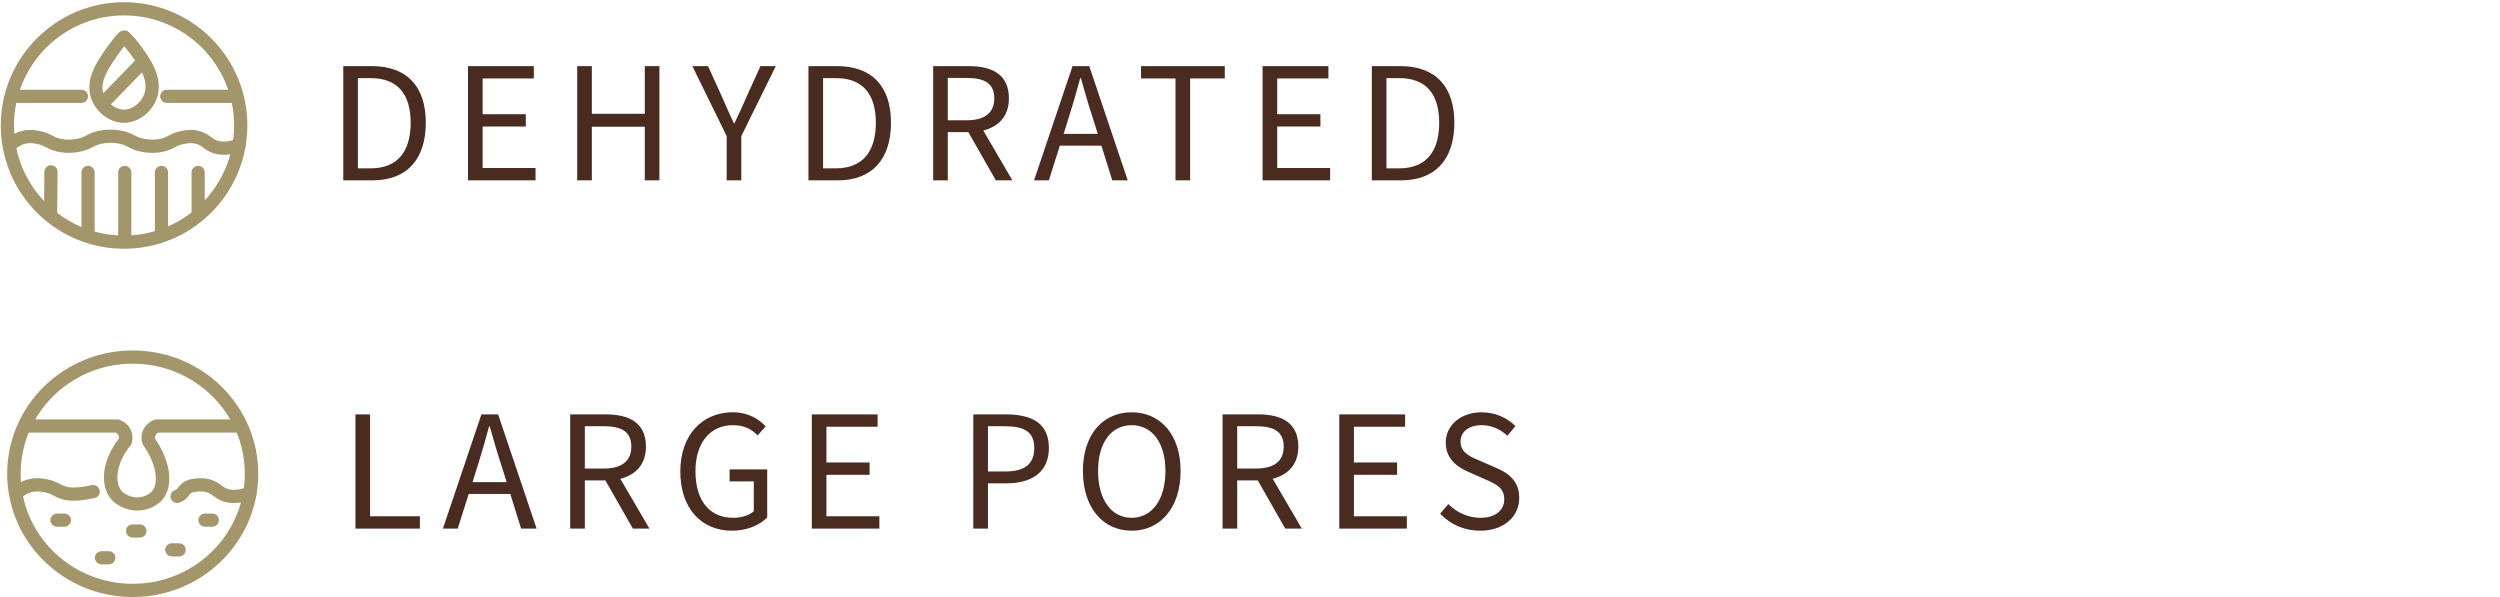 <svg width="201" height="48" viewBox="0 0 201 48" fill="none" xmlns="http://www.w3.org/2000/svg">
<g clip-path="url(#clip0_111_397)">
<path d="M18.824 10.089C18.824 5.201 14.863 1.239 9.976 1.239C5.088 1.239 1.126 5.201 1.126 10.089C1.126 14.976 5.088 18.938 9.976 18.938V20L9.719 19.997C4.449 19.863 0.2 15.615 0.067 10.344L0.063 10.089C0.063 4.614 4.501 0.177 9.976 0.177L10.231 0.18C15.587 0.315 19.887 4.7 19.887 10.089L19.884 10.344C19.748 15.7 15.364 20 9.976 20V18.938C14.863 18.937 18.824 14.976 18.824 10.089Z" fill="#A3966A"/>
<path d="M7.932 10.521C8.23 10.455 8.96 10.336 9.83 10.52L10.002 10.56C10.382 10.656 10.609 10.776 10.81 10.883C11.004 10.986 11.164 11.073 11.506 11.145C11.763 11.196 12.25 11.287 12.829 11.174L12.947 11.148C13.246 11.075 13.401 10.985 13.627 10.867C13.876 10.737 14.162 10.603 14.649 10.518C14.969 10.459 15.431 10.383 15.993 10.525H15.994C16.34 10.613 16.59 10.751 16.794 10.889C16.89 10.953 16.982 11.022 17.051 11.073C17.125 11.127 17.186 11.169 17.247 11.205C17.517 11.36 18.032 11.531 19.031 11.166C19.307 11.065 19.612 11.207 19.712 11.482C19.813 11.758 19.672 12.063 19.396 12.164C18.142 12.623 17.294 12.457 16.716 12.125L16.711 12.123C16.602 12.059 16.506 11.991 16.425 11.931C16.338 11.868 16.273 11.819 16.2 11.769C16.067 11.679 15.929 11.604 15.734 11.555C15.402 11.471 15.127 11.509 14.844 11.562L14.836 11.564V11.563C14.491 11.623 14.311 11.709 14.119 11.809C13.903 11.922 13.64 12.073 13.197 12.181L13.195 12.181C12.324 12.391 11.591 12.245 11.293 12.186L11.286 12.184C10.802 12.082 10.54 11.943 10.311 11.821C10.142 11.732 9.997 11.654 9.733 11.588L9.611 11.559C8.941 11.418 8.375 11.511 8.159 11.559L8.155 11.559C7.814 11.632 7.654 11.718 7.46 11.821C7.23 11.944 6.966 12.082 6.479 12.184L6.473 12.186C6.175 12.245 5.443 12.391 4.571 12.181L4.569 12.181C4.126 12.073 3.863 11.922 3.647 11.809C3.455 11.709 3.276 11.623 2.932 11.563V11.564C2.639 11.514 2.367 11.472 2.031 11.555L2.029 11.556C1.62 11.656 1.32 11.893 1.149 12.053L1.107 12.089C0.893 12.252 0.585 12.228 0.397 12.027C0.197 11.812 0.209 11.476 0.424 11.276L0.521 11.189C0.773 10.971 1.197 10.666 1.777 10.524C2.202 10.418 2.57 10.438 2.853 10.476L3.108 10.516L3.11 10.516C3.601 10.601 3.888 10.736 4.139 10.867C4.365 10.985 4.52 11.075 4.819 11.148C5.451 11.3 5.991 11.198 6.263 11.144C6.607 11.072 6.768 10.986 6.96 10.883C7.189 10.762 7.45 10.623 7.932 10.521Z" fill="#A3966A"/>
<path d="M6.545 7.215C6.839 7.215 7.076 7.452 7.076 7.746C7.076 8.039 6.839 8.277 6.545 8.277H1.423C1.13 8.277 0.892 8.039 0.892 7.746C0.892 7.452 1.13 7.215 1.423 7.215H6.545Z" fill="#A3966A"/>
<path d="M18.532 7.215C18.826 7.215 19.063 7.452 19.063 7.746C19.063 8.039 18.826 8.277 18.532 8.277H13.41C13.117 8.277 12.879 8.039 12.879 7.746C12.879 7.452 13.117 7.215 13.41 7.215H18.532Z" fill="#A3966A"/>
<path d="M3.538 17.039L3.569 13.815C3.571 13.521 3.811 13.285 4.105 13.287C4.398 13.289 4.633 13.529 4.631 13.822L4.6 17.046C4.597 17.34 4.357 17.576 4.064 17.574C3.77 17.572 3.535 17.332 3.538 17.039Z" fill="#A3966A"/>
<path d="M6.549 18.945V13.866C6.549 13.573 6.787 13.335 7.08 13.335C7.373 13.335 7.611 13.573 7.611 13.866V18.945C7.611 19.239 7.373 19.476 7.08 19.476C6.787 19.476 6.549 19.239 6.549 18.945Z" fill="#A3966A"/>
<path d="M9.5 19.15V13.866C9.5 13.573 9.738 13.335 10.031 13.335C10.324 13.335 10.562 13.573 10.562 13.866V19.15C10.562 19.443 10.324 19.681 10.031 19.681C9.738 19.681 9.5 19.443 9.5 19.15Z" fill="#A3966A"/>
<path d="M12.45 18.623V13.866C12.45 13.573 12.688 13.335 12.981 13.335C13.275 13.335 13.512 13.573 13.512 13.866V18.623C13.512 18.916 13.275 19.154 12.981 19.154C12.688 19.154 12.45 18.916 12.45 18.623Z" fill="#A3966A"/>
<path d="M15.4 17.043V13.866C15.4 13.573 15.637 13.335 15.931 13.335C16.224 13.335 16.462 13.573 16.462 13.866V17.043C16.462 17.336 16.224 17.574 15.931 17.574C15.637 17.574 15.4 17.336 15.4 17.043Z" fill="#A3966A"/>
<path d="M11.851 5.368L8.606 8.713C8.402 8.924 8.066 8.928 7.855 8.724C7.645 8.52 7.639 8.184 7.844 7.973L11.089 4.628L11.851 5.368Z" fill="#A3966A"/>
<path d="M9.878 2.457C9.911 2.451 10.174 2.394 10.387 2.607L10.387 2.608C10.765 2.978 11.102 3.384 11.405 3.803L11.691 4.208C11.982 4.632 12.279 5.114 12.486 5.627C12.764 6.319 12.898 7.115 12.599 7.932L12.599 7.933C12.206 9.002 11.115 9.922 9.864 9.872V9.871C8.732 9.827 7.735 8.978 7.359 7.994V7.993C7.056 7.194 7.179 6.427 7.445 5.759C7.705 5.105 8.122 4.498 8.46 4.001C8.516 3.919 8.746 3.595 8.987 3.282C9.107 3.126 9.235 2.964 9.35 2.835C9.407 2.771 9.468 2.707 9.528 2.653C9.558 2.625 9.594 2.594 9.635 2.566C9.669 2.542 9.737 2.497 9.828 2.469L9.878 2.457ZM9.829 3.929C9.601 4.226 9.383 4.534 9.34 4.598L9.339 4.599C8.988 5.115 8.641 5.625 8.432 6.152C8.227 6.665 8.174 7.144 8.352 7.615L8.404 7.735C8.683 8.327 9.302 8.787 9.906 8.81H9.907C10.611 8.839 11.336 8.289 11.601 7.566C11.78 7.079 11.719 6.569 11.5 6.025C11.333 5.611 11.086 5.205 10.817 4.813L10.544 4.425C10.368 4.182 10.182 3.95 9.986 3.729C9.935 3.792 9.883 3.859 9.829 3.929Z" fill="#A3966A"/>
</g>
<path d="M27.599 14.5V5.316H29.895C32.723 5.316 34.235 6.954 34.235 9.866C34.235 12.792 32.723 14.5 29.951 14.5H27.599ZM28.775 13.534H29.811C31.953 13.534 33.017 12.19 33.017 9.866C33.017 7.556 31.953 6.282 29.811 6.282H28.775V13.534ZM37.626 14.5V5.316H42.918V6.31H38.802V9.18H42.274V10.174H38.802V13.506H43.058V14.5H37.626ZM46.408 14.5V5.316H47.584V9.152H51.84V5.316H53.016V14.5H51.84V10.188H47.584V14.5H46.408ZM58.425 14.5V10.944L55.667 5.316H56.927L58.103 7.906C58.397 8.578 58.677 9.222 58.999 9.908H59.055C59.363 9.222 59.685 8.578 59.965 7.906L61.141 5.316H62.373L59.601 10.944V14.5H58.425ZM64.999 14.5V5.316H67.296C70.124 5.316 71.635 6.954 71.635 9.866C71.635 12.792 70.124 14.5 67.352 14.5H64.999ZM66.175 13.534H67.212C69.353 13.534 70.418 12.19 70.418 9.866C70.418 7.556 69.353 6.282 67.212 6.282H66.175V13.534ZM75.026 14.5V5.316H77.896C79.772 5.316 81.116 5.988 81.116 7.906C81.116 9.334 80.304 10.174 79.058 10.496L81.396 14.5H80.066L77.854 10.622H76.202V14.5H75.026ZM76.202 9.67H77.728C79.156 9.67 79.94 9.082 79.94 7.906C79.94 6.702 79.156 6.268 77.728 6.268H76.202V9.67ZM85.952 9.376L85.518 10.762H88.262L87.828 9.376C87.492 8.354 87.198 7.346 86.904 6.282H86.848C86.568 7.346 86.274 8.354 85.952 9.376ZM83.138 14.5L86.232 5.316H87.576L90.67 14.5H89.424L88.556 11.714H85.21L84.328 14.5H83.138ZM94.51 14.5V6.31H91.738V5.316H98.472V6.31H95.686V14.5H94.51ZM101.512 14.5V5.316H106.804V6.31H102.688V9.18H106.16V10.174H102.688V13.506H106.944V14.5H101.512ZM110.294 14.5V5.316H112.59C115.418 5.316 116.93 6.954 116.93 9.866C116.93 12.792 115.418 14.5 112.646 14.5H110.294ZM111.47 13.534H112.506C114.648 13.534 115.712 12.19 115.712 9.866C115.712 7.556 114.648 6.282 112.506 6.282H111.47V13.534Z" fill="#4A2B1F"/>
<g clip-path="url(#clip1_111_397)">
<path d="M19.681 38.089C19.681 33.201 15.648 29.239 10.671 29.239C5.695 29.239 1.661 33.201 1.661 38.089C1.661 42.976 5.695 46.938 10.671 46.938V48L10.411 47.997C5.044 47.863 0.718 43.615 0.582 38.344L0.579 38.089C0.579 32.614 5.098 28.177 10.671 28.177L10.932 28.18C16.385 28.315 20.763 32.7 20.763 38.089L20.76 38.344C20.622 43.7 16.158 48 10.671 48V46.938C15.648 46.937 19.681 42.976 19.681 38.089Z" fill="#A3966A"/>
<path d="M2.324 38.525C2.902 38.384 3.375 38.465 3.68 38.516H3.681C4.181 38.6 4.474 38.737 4.729 38.867C4.959 38.986 5.117 39.075 5.421 39.148C5.707 39.216 6.102 39.205 6.5 39.156C6.889 39.108 7.212 39.034 7.376 39.002L7.431 38.995C7.704 38.969 7.958 39.151 8.012 39.42C8.07 39.708 7.878 39.987 7.585 40.044C7.459 40.069 7.073 40.156 6.634 40.21C6.203 40.263 5.65 40.295 5.169 40.182L5.167 40.181C4.716 40.073 4.448 39.922 4.228 39.809C4.032 39.709 3.851 39.623 3.499 39.563C3.202 39.514 2.925 39.472 2.583 39.555L2.581 39.556C2.164 39.656 1.859 39.894 1.684 40.053C1.466 40.254 1.123 40.242 0.919 40.027C0.716 39.813 0.728 39.477 0.946 39.276C1.181 39.061 1.649 38.687 2.324 38.525Z" fill="#A3966A"/>
<path d="M15.43 38.517C15.715 38.465 16.111 38.401 16.588 38.481L16.799 38.524L16.8 38.525C17.152 38.613 17.407 38.751 17.614 38.889C17.711 38.953 17.805 39.022 17.876 39.073C17.952 39.127 18.013 39.169 18.075 39.205C18.351 39.36 18.875 39.531 19.892 39.166L19.945 39.15C20.21 39.083 20.489 39.224 20.586 39.482C20.688 39.757 20.544 40.063 20.264 40.164L20.029 40.242C18.879 40.601 18.087 40.437 17.534 40.125L17.529 40.123C17.419 40.059 17.321 39.99 17.238 39.931C17.149 39.868 17.084 39.819 17.009 39.769C16.873 39.678 16.732 39.604 16.533 39.554V39.554C16.196 39.471 15.916 39.509 15.628 39.562L15.621 39.563C15.463 39.59 15.393 39.626 15.362 39.645C15.332 39.665 15.306 39.689 15.255 39.755C15.138 39.909 14.944 40.223 14.435 40.406L14.382 40.422C14.116 40.489 13.837 40.347 13.741 40.089C13.639 39.814 13.783 39.509 14.063 39.408L14.12 39.386C14.237 39.334 14.268 39.278 14.39 39.117C14.469 39.015 14.583 38.877 14.768 38.758C14.949 38.641 15.166 38.563 15.43 38.517Z" fill="#A3966A"/>
<path d="M5.167 41.287L5.222 41.29C5.495 41.317 5.707 41.543 5.707 41.818C5.707 42.093 5.495 42.32 5.222 42.347L5.167 42.349H4.598C4.299 42.349 4.057 42.112 4.057 41.818C4.057 41.525 4.299 41.287 4.598 41.287H5.167Z" fill="#A3966A"/>
<path d="M11.24 42.159L11.295 42.162C11.568 42.189 11.78 42.415 11.78 42.69C11.78 42.965 11.568 43.192 11.295 43.219L11.24 43.221H10.671C10.372 43.221 10.13 42.984 10.13 42.69C10.13 42.397 10.372 42.159 10.671 42.159H11.24Z" fill="#A3966A"/>
<path d="M9.424 33.719L9.51 33.726C9.539 33.73 9.567 33.737 9.595 33.746C9.694 33.778 10.335 34.015 10.572 34.705L10.574 34.71C10.72 35.149 10.623 35.52 10.573 35.668C10.552 35.728 10.521 35.785 10.48 35.834C9.86 36.587 9.539 37.377 9.458 38.049C9.381 38.691 9.525 39.171 9.763 39.451L9.812 39.505L9.812 39.506C10.077 39.775 10.65 40.054 11.26 39.973H11.261C11.665 39.921 12.02 39.716 12.206 39.516C12.45 39.253 12.595 38.773 12.502 38.088C12.412 37.413 12.096 36.609 11.525 35.803C11.495 35.762 11.472 35.716 11.456 35.668C11.406 35.52 11.309 35.149 11.455 34.71L11.457 34.705C11.694 34.016 12.334 33.779 12.434 33.746L12.519 33.726C12.547 33.721 12.576 33.719 12.606 33.719H19.117C19.416 33.719 19.658 33.957 19.658 34.25C19.658 34.543 19.416 34.781 19.117 34.781H12.721C12.7 34.792 12.675 34.808 12.648 34.827C12.577 34.88 12.514 34.95 12.482 35.043C12.452 35.136 12.458 35.221 12.468 35.277C13.086 36.172 13.461 37.102 13.575 37.948C13.691 38.808 13.544 39.652 13.005 40.233L13.005 40.234C12.644 40.621 12.056 40.941 11.404 41.026L11.405 41.027C10.412 41.158 9.508 40.725 9.035 40.244C8.469 39.67 8.278 38.807 8.383 37.926C8.487 37.065 8.876 36.127 9.562 35.263C9.571 35.207 9.574 35.129 9.546 35.043C9.514 34.95 9.452 34.88 9.38 34.827C9.354 34.808 9.329 34.792 9.308 34.781H2.066C1.767 34.781 1.525 34.543 1.525 34.25C1.525 33.957 1.767 33.719 2.066 33.719H9.424Z" fill="#A3966A"/>
<path d="M14.392 43.676L14.447 43.679C14.72 43.706 14.933 43.932 14.933 44.207C14.933 44.482 14.72 44.709 14.447 44.736L14.392 44.738H13.824C13.525 44.738 13.283 44.501 13.283 44.207C13.283 43.914 13.525 43.676 13.824 43.676H14.392Z" fill="#A3966A"/>
<path d="M17.061 41.287L17.116 41.29C17.389 41.317 17.602 41.543 17.602 41.818C17.602 42.093 17.389 42.32 17.116 42.347L17.061 42.349H16.492C16.194 42.349 15.952 42.112 15.952 41.818C15.952 41.525 16.194 41.287 16.492 41.287H17.061Z" fill="#A3966A"/>
<path d="M8.737 44.315L8.792 44.318C9.065 44.345 9.278 44.571 9.278 44.846C9.278 45.121 9.065 45.348 8.792 45.375L8.737 45.377H8.168C7.87 45.377 7.628 45.14 7.628 44.846C7.628 44.553 7.87 44.315 8.168 44.315H8.737Z" fill="#A3966A"/>
</g>
<path d="M28.579 42.5V33.316H29.755V41.506H33.759V42.5H28.579ZM38.425 37.376L37.991 38.762H40.735L40.301 37.376C39.965 36.354 39.671 35.346 39.377 34.282H39.321C39.041 35.346 38.747 36.354 38.425 37.376ZM35.611 42.5L38.705 33.316H40.049L43.143 42.5H41.897L41.029 39.714H37.683L36.801 42.5H35.611ZM45.844 42.5V33.316H48.714C50.59 33.316 51.934 33.988 51.934 35.906C51.934 37.334 51.122 38.174 49.876 38.496L52.214 42.5H50.884L48.672 38.622H47.02V42.5H45.844ZM47.02 37.67H48.546C49.974 37.67 50.758 37.082 50.758 35.906C50.758 34.702 49.974 34.268 48.546 34.268H47.02V37.67ZM58.841 42.668C56.419 42.668 54.697 40.904 54.697 37.908C54.697 34.954 56.475 33.148 58.911 33.148C60.185 33.148 61.025 33.708 61.557 34.282L60.913 35.01C60.451 34.534 59.863 34.184 58.939 34.184C57.091 34.184 55.915 35.598 55.915 37.88C55.915 40.19 56.993 41.632 58.953 41.632C59.611 41.632 60.241 41.436 60.605 41.1V38.706H58.659V37.74H61.683V41.604C61.081 42.22 60.073 42.668 58.841 42.668ZM65.269 42.5V33.316H70.561V34.31H66.445V37.18H69.917V38.174H66.445V41.506H70.701V42.5H65.269ZM78.255 42.5V33.316H80.873C82.931 33.316 84.331 34.002 84.331 36.018C84.331 37.964 82.945 38.86 80.929 38.86H79.431V42.5H78.255ZM79.431 37.908H80.789C82.385 37.908 83.155 37.32 83.155 36.018C83.155 34.702 82.343 34.268 80.733 34.268H79.431V37.908ZM90.986 42.668C88.676 42.668 87.066 40.82 87.066 37.866C87.066 34.926 88.676 33.148 90.986 33.148C93.296 33.148 94.92 34.94 94.92 37.866C94.92 40.82 93.296 42.668 90.986 42.668ZM90.986 41.632C92.624 41.632 93.702 40.162 93.702 37.866C93.702 35.584 92.624 34.184 90.986 34.184C89.348 34.184 88.284 35.584 88.284 37.866C88.284 40.162 89.348 41.632 90.986 41.632ZM98.295 42.5V33.316H101.165C103.041 33.316 104.385 33.988 104.385 35.906C104.385 37.334 103.573 38.174 102.327 38.496L104.665 42.5H103.335L101.123 38.622H99.471V42.5H98.295ZM99.471 37.67H100.997C102.425 37.67 103.209 37.082 103.209 35.906C103.209 34.702 102.425 34.268 100.997 34.268H99.471V37.67ZM107.679 42.5V33.316H112.971V34.31H108.855V37.18H112.327V38.174H108.855V41.506H113.111V42.5H107.679ZM119.01 42.668C117.694 42.668 116.588 42.15 115.79 41.296L116.448 40.526C117.12 41.212 118.058 41.632 119.024 41.632C120.228 41.632 120.942 41.03 120.942 40.148C120.942 39.21 120.27 38.916 119.416 38.538L118.086 37.95C117.232 37.586 116.238 36.942 116.238 35.584C116.238 34.184 117.456 33.148 119.122 33.148C120.242 33.148 121.194 33.61 121.838 34.254L121.194 35.038C120.634 34.506 119.92 34.184 119.122 34.184C118.1 34.184 117.428 34.702 117.428 35.514C117.428 36.396 118.226 36.732 118.94 37.026L120.256 37.6C121.32 38.048 122.146 38.692 122.146 40.05C122.146 41.506 120.942 42.668 119.01 42.668Z" fill="#4A2B1F"/>
<defs>
<clipPath id="clip0_111_397">
<rect width="20" height="20" fill="white"/>
</clipPath>
<clipPath id="clip1_111_397">
<rect width="21" height="20" fill="white" transform="translate(0 28)"/>
</clipPath>
</defs>
</svg>
